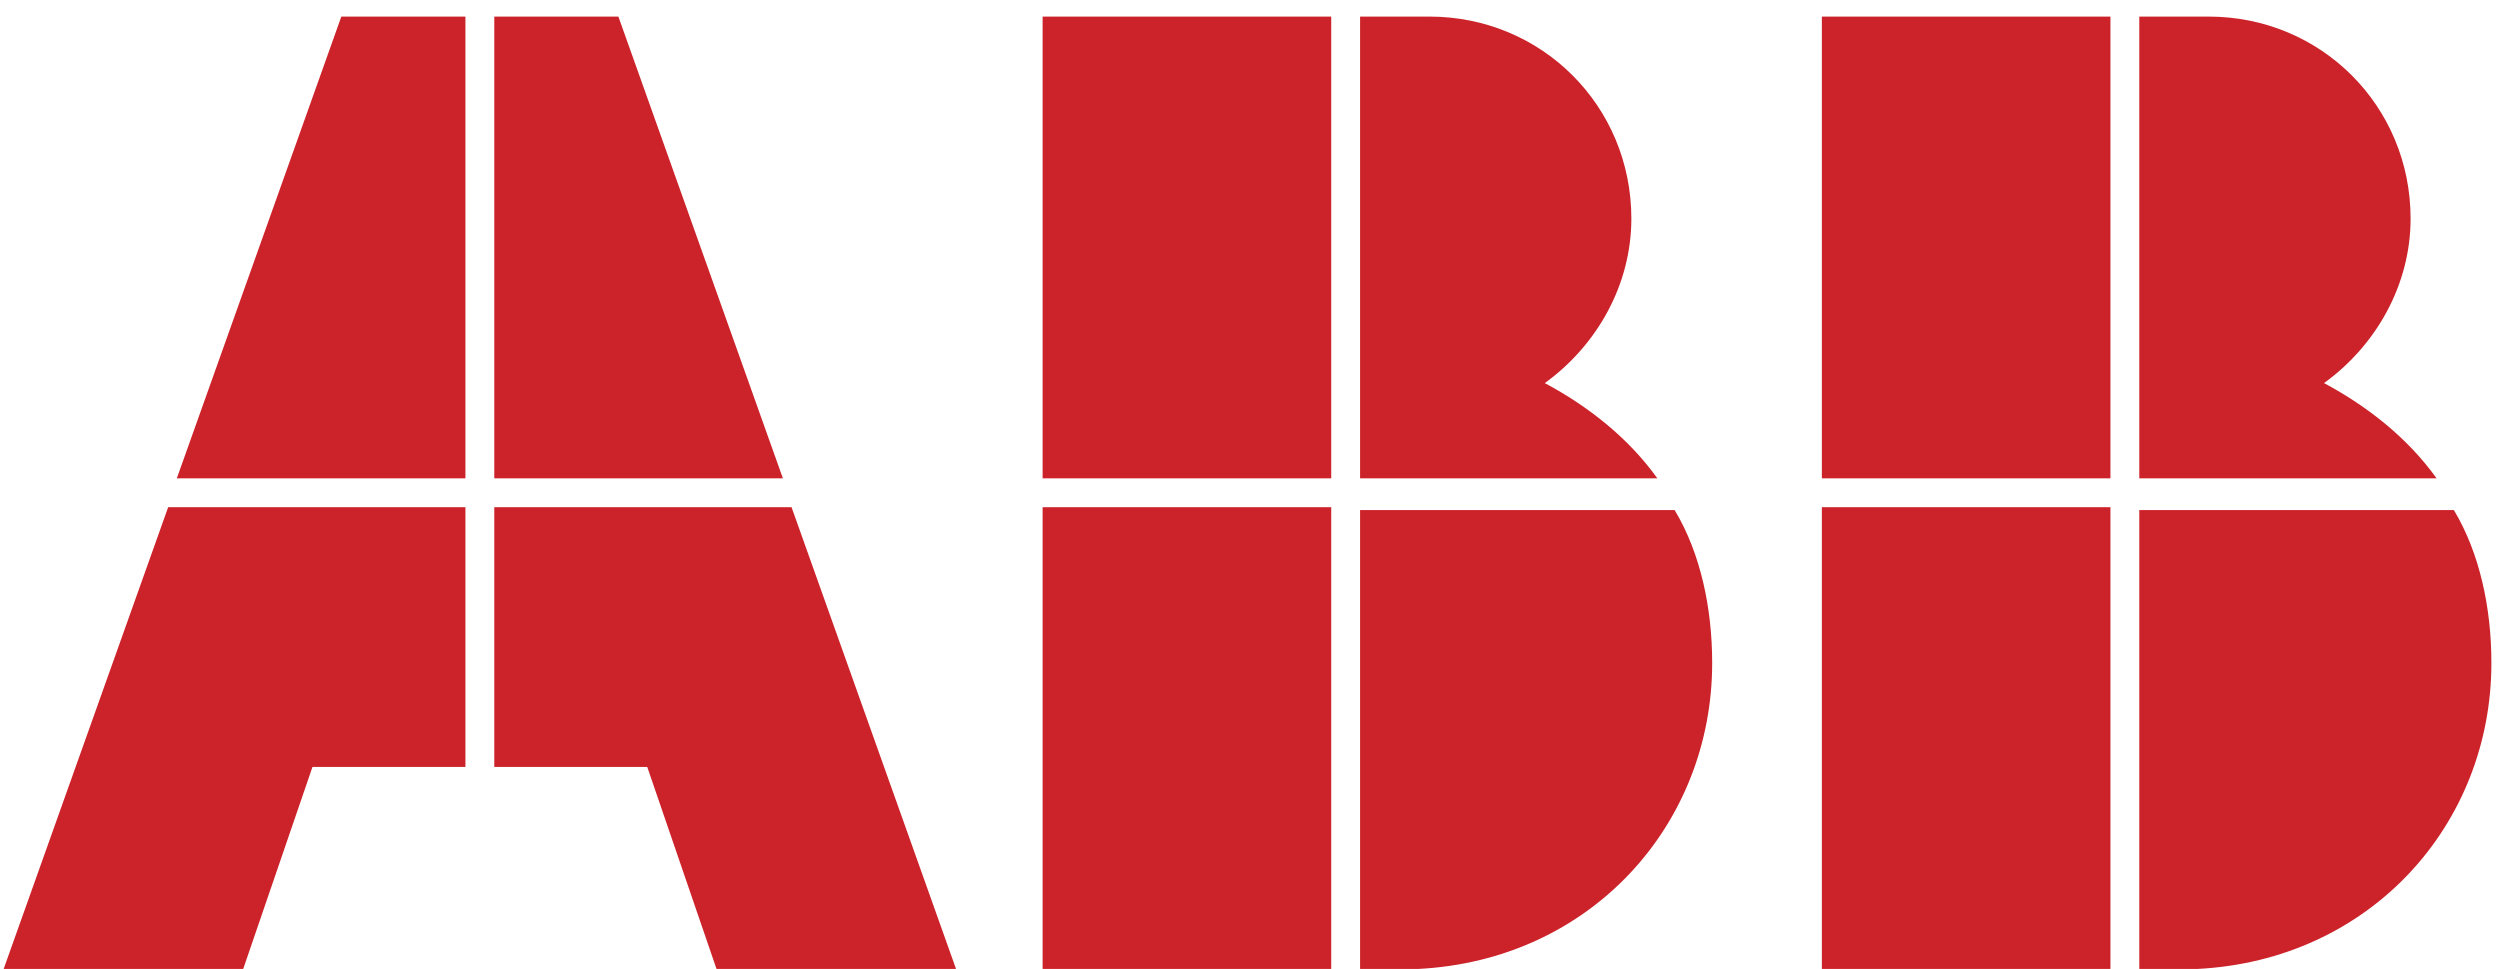 <?xml version="1.0" encoding="UTF-8"?> <svg xmlns="http://www.w3.org/2000/svg" width="147" height="57" viewBox="0 0 147 57" fill="none"><g clip-path="url(#clip0_3211_36968)"><path d="M79.973 56.975H83.367C93.548 56.466 100.676 48.49 100.676 38.987C100.676 35.763 99.997 32.539 98.47 29.993H79.973V56.975Z" fill="#CC2229"></path><path d="M78.276 29.823H61.306V56.975H78.276V29.823Z" fill="#CC2229"></path><path d="M97.451 28.126C95.754 25.751 93.379 23.884 90.833 22.526C93.888 20.32 95.924 16.757 95.924 12.854C95.924 6.235 90.664 0.975 84.045 0.975H79.973V28.126H97.451Z" fill="#CC2229"></path><path d="M78.276 0.975H61.306V28.126H78.276V0.975Z" fill="#CC2229"></path><path d="M125.791 56.975H129.185C139.367 56.466 146.494 48.49 146.494 38.987C146.494 35.763 145.815 32.539 144.288 29.993H125.791V56.975Z" fill="#CC2229"></path><path d="M124.094 29.823H107.125V56.975H124.094V29.823Z" fill="#CC2229"></path><path d="M143.27 28.126C141.573 25.751 139.197 23.884 136.652 22.526C139.706 20.32 141.743 16.757 141.743 12.854C141.743 6.235 136.482 0.975 129.864 0.975H125.791V28.126H143.27Z" fill="#CC2229"></path><path d="M124.094 0.975H107.125V28.126H124.094V0.975Z" fill="#CC2229"></path><path d="M9.888 29.823L0.215 56.975H14.3L18.373 45.096H27.367V29.823H9.888Z" fill="#CC2229"></path><path d="M27.367 0.975H20.07L10.397 28.126H27.367V0.975Z" fill="#CC2229"></path><path d="M29.064 45.096H38.058L42.131 56.975H56.215L46.543 29.823H29.064V45.096Z" fill="#CC2229"></path><path d="M46.034 28.126L36.361 0.975H29.064V28.126H46.034Z" fill="#CC2229"></path></g><defs><clipPath id="clip0_3211_36968"><rect width="146.279" height="56" fill="white" transform="translate(0.215 0.975)"></rect></clipPath></defs></svg> 